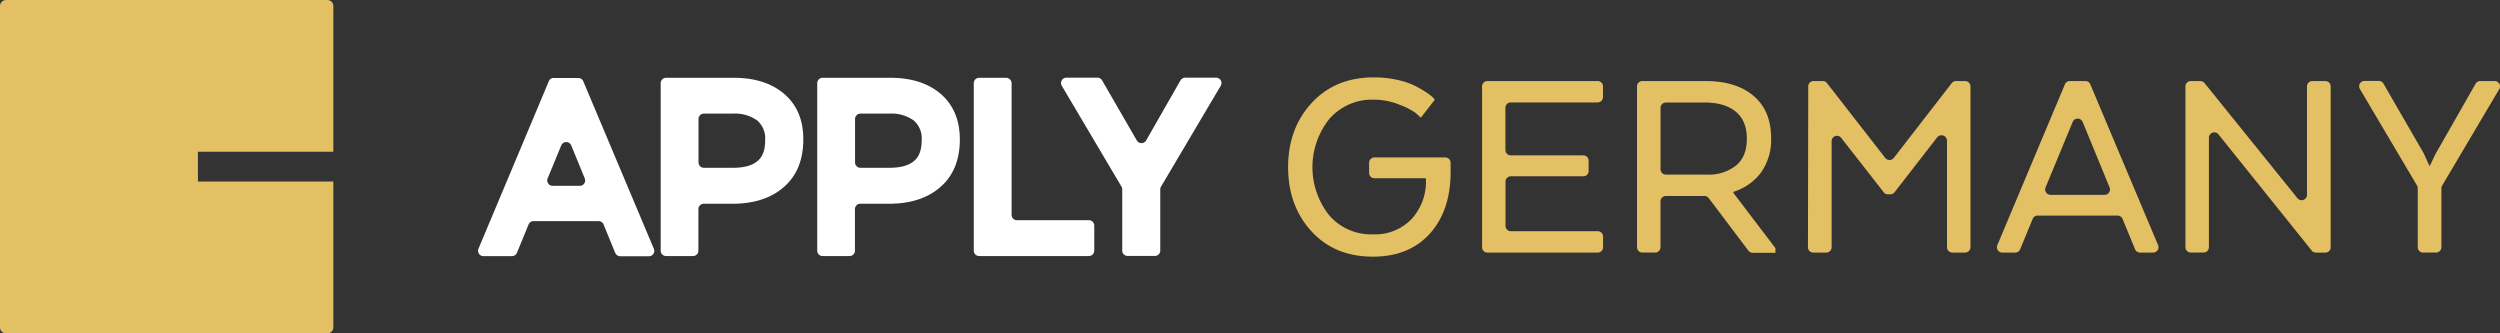 <svg xmlns="http://www.w3.org/2000/svg" width="623.203" height="83.094" viewBox="0 0 623.203 83.094">
    <rect x="0" y="0" width="623.203" height="83.094" fill="#333333" stroke="none"/>
    <defs>
        <style>.a{fill:#e4c064;}</style>
    </defs>
    <g transform="translate(-852 -39.25)">
        <g transform="translate(971.173 58.539)">
            <g transform="translate(0 0.078)">
                <path d="M49.661,119.241,32.108,161.033a1.34,1.34,0,0,0,1.228,1.855h7.131a1.336,1.336,0,0,0,1.228-.836l2.9-7.052a1.363,1.363,0,0,1,1.228-.836H62.067a1.335,1.335,0,0,1,1.228.836l2.9,7.078a1.363,1.363,0,0,0,1.228.836H74.6a1.33,1.33,0,0,0,1.228-1.855l-17.6-41.765a1.338,1.338,0,0,0-1.228-.81H50.862A1.184,1.184,0,0,0,49.661,119.241Zm-.313,24.265,3.4-8.228a1.347,1.347,0,0,1,2.481,0l3.369,8.228a1.34,1.34,0,0,1-1.228,1.855H50.575A1.354,1.354,0,0,1,49.347,143.506Z"
                      transform="translate(-32.005 -118.406)" fill="#ffffff"/>
                <path d="M237.095,122.322c-3.108-2.664-7.313-4.022-12.564-4.022h-16.9a1.338,1.338,0,0,0-1.332,1.332V161.4a1.338,1.338,0,0,0,1.332,1.332h6.739A1.338,1.338,0,0,0,215.7,161.4V151.028a1.338,1.338,0,0,1,1.332-1.332h7.209c5.276,0,9.56-1.384,12.72-4.127,3.239-2.795,4.884-6.791,4.884-11.806C241.9,128.9,240.281,125.065,237.095,122.322ZM224.27,140.737h-7.209a1.338,1.338,0,0,1-1.332-1.332v-10.84a1.338,1.338,0,0,1,1.332-1.332h7.209a9.516,9.516,0,0,1,6.112,1.724h0a5.923,5.923,0,0,1,1.959,4.91C232.341,137.08,231.427,140.737,224.27,140.737Z"
                      transform="translate(-160.775 -118.274)" fill="#ffffff"/>
                <path d="M386.495,122.322c-3.108-2.664-7.313-4.022-12.563-4.022h-16.9a1.338,1.338,0,0,0-1.332,1.332V161.4a1.338,1.338,0,0,0,1.332,1.332h6.739A1.338,1.338,0,0,0,365.1,161.4V151.028a1.338,1.338,0,0,1,1.332-1.332h7.209c5.276,0,9.56-1.384,12.72-4.127,3.239-2.795,4.885-6.791,4.885-11.806C391.275,128.9,389.655,125.065,386.495,122.322ZM373.67,140.737h-7.209a1.338,1.338,0,0,1-1.332-1.332v-10.84a1.338,1.338,0,0,1,1.332-1.332h7.209a9.516,9.516,0,0,1,6.112,1.724h0a5.923,5.923,0,0,1,1.959,4.91C381.715,137.08,380.8,140.737,373.67,140.737Z"
                      transform="translate(-271.153 -118.274)" fill="#ffffff"/>
                <path d="M513.171,118.3h-6.739a1.338,1.338,0,0,0-1.332,1.332V161.4a1.338,1.338,0,0,0,1.332,1.332h27.373a1.338,1.338,0,0,0,1.332-1.332v-6.269a1.338,1.338,0,0,0-1.332-1.332H515.861a1.338,1.338,0,0,1-1.332-1.332V119.632A1.378,1.378,0,0,0,513.171,118.3Z"
                      transform="translate(-381.53 -118.274)" fill="#ffffff"/>
                <path d="M618.136,118.905l-8.541,14.94a1.347,1.347,0,0,1-2.325,0l-8.646-14.967a1.329,1.329,0,0,0-1.149-.679h-7.757a1.331,1.331,0,0,0-1.15,2.011l14.888,25.153a1.264,1.264,0,0,1,.182.679V161.3a1.338,1.338,0,0,0,1.332,1.332h6.817a1.338,1.338,0,0,0,1.332-1.332V146.043a1.264,1.264,0,0,1,.183-.679l14.888-25.153a1.331,1.331,0,0,0-1.149-2.011h-7.757A1.45,1.45,0,0,0,618.136,118.905Z"
                      transform="translate(-443.059 -118.2)" fill="#ffffff"/>
            </g>
            <g transform="translate(201.928)">
                <path class="a"
                      d="M839.473,143.053H826.623a1.338,1.338,0,0,1-1.333-1.332v-2.534a1.338,1.338,0,0,1,1.333-1.332h17.657a1.338,1.338,0,0,1,1.332,1.332v2.22q0,9.677-5.172,15.436c-3.448,3.813-8.176,5.746-14.157,5.746-6.425,0-11.545-2.116-15.41-6.373s-5.772-9.56-5.772-15.933q0-9.638,5.877-16.011t15.515-6.373a25.835,25.835,0,0,1,5.59.575,19.276,19.276,0,0,1,4.336,1.384,26.567,26.567,0,0,1,2.926,1.646,14.01,14.01,0,0,1,1.828,1.384l.5.575-3.5,4.493c-.34-.34-.783-.758-1.384-1.254a17.01,17.01,0,0,0-3.918-1.985,16.5,16.5,0,0,0-6.373-1.254,14.044,14.044,0,0,0-11.126,4.806,19.295,19.295,0,0,0-.079,23.951,13.761,13.761,0,0,0,10.97,4.806,12.57,12.57,0,0,0,9.586-3.787,13.737,13.737,0,0,0,3.6-9.9v-.287Z"
                      transform="translate(-805.1 -117.9)"/>
                <path class="a"
                      d="M1015.457,145.143H997.383a1.338,1.338,0,0,0-1.332,1.332V157.5a1.338,1.338,0,0,0,1.332,1.332h21.653a1.338,1.338,0,0,1,1.332,1.332v2.664a1.338,1.338,0,0,1-1.332,1.332h-27.5a1.338,1.338,0,0,1-1.332-1.332V122.732a1.338,1.338,0,0,1,1.332-1.332h27.477a1.338,1.338,0,0,1,1.333,1.332V125.4a1.338,1.338,0,0,1-1.333,1.332H997.357a1.338,1.338,0,0,0-1.332,1.332v10.526a1.338,1.338,0,0,0,1.332,1.332h18.075a1.338,1.338,0,0,1,1.332,1.332v2.534A1.305,1.305,0,0,1,1015.457,145.143Z"
                      transform="translate(-941.853 -120.486)"/>
                <path class="a"
                      d="M1155.208,121.4c5.094,0,9.09,1.254,11.99,3.735s4.335,6.007,4.335,10.526a14.2,14.2,0,0,1-2.48,8.489,13.548,13.548,0,0,1-6.922,4.858v.287l10.474,13.765v1.149h-5.668a1.415,1.415,0,0,1-1.07-.522l-9.9-13.112a1.336,1.336,0,0,0-1.071-.522h-9.612a1.338,1.338,0,0,0-1.333,1.332v11.44a1.338,1.338,0,0,1-1.332,1.332h-3.186a1.338,1.338,0,0,1-1.333-1.332V122.732a1.338,1.338,0,0,1,1.333-1.332Zm7.5,7.627c-1.854-1.515-4.414-2.272-7.7-2.272h-9.716a1.338,1.338,0,0,0-1.333,1.332v15.306a1.338,1.338,0,0,0,1.333,1.332H1155.5a11.068,11.068,0,0,0,7.261-2.246c1.8-1.489,2.717-3.709,2.717-6.66C1165.474,132.788,1164.559,130.542,1162.7,129.027Z"
                      transform="translate(-1051.122 -120.486)"/>
                <path class="a"
                      d="M1333.406,135.452l-10.6,13.661a1.4,1.4,0,0,1-1.044.522h-.627a1.255,1.255,0,0,1-1.045-.522l-10.6-13.556a1.331,1.331,0,0,0-2.377.836v26.433a1.338,1.338,0,0,1-1.333,1.332h-3.238a1.338,1.338,0,0,1-1.333-1.332l.078-40.093a1.338,1.338,0,0,1,1.332-1.332h2.3a1.253,1.253,0,0,1,1.046.522l14.522,18.649a1.353,1.353,0,0,0,2.115,0l14.445-18.649a1.321,1.321,0,0,1,1.044-.522h2.3a1.338,1.338,0,0,1,1.333,1.332v40.093a1.338,1.338,0,0,1-1.333,1.332h-3.186a1.338,1.338,0,0,1-1.333-1.332V136.262A1.375,1.375,0,0,0,1333.406,135.452Z"
                      transform="translate(-1171.623 -120.486)"/>
                <path class="a"
                      d="M1520.542,164.158h-3.292a1.336,1.336,0,0,1-1.227-.836l-3.108-7.548a1.364,1.364,0,0,0-1.228-.836h-19.956a1.336,1.336,0,0,0-1.228.836l-3.108,7.548a1.364,1.364,0,0,1-1.228.836h-3.238a1.33,1.33,0,0,1-1.227-1.855l16.847-40.093a1.339,1.339,0,0,1,1.227-.81h3.866a1.312,1.312,0,0,1,1.228.81l16.9,40.093A1.34,1.34,0,0,1,1520.542,164.158Zm-25.571-14.392h13.478a1.341,1.341,0,0,0,1.228-1.854l-6.713-16.325a1.347,1.347,0,0,0-2.481,0l-6.765,16.325A1.343,1.343,0,0,0,1494.971,149.766Z"
                      transform="translate(-1304.9 -120.486)"/>
                <path class="a"
                      d="M1696.4,164.158h-2.377a1.336,1.336,0,0,1-1.044-.5l-23.247-28.966a1.336,1.336,0,0,0-2.377.836v27.295a1.337,1.337,0,0,1-1.332,1.332h-3.187a1.337,1.337,0,0,1-1.331-1.332V122.732a1.337,1.337,0,0,1,1.331-1.332h2.377a1.376,1.376,0,0,1,1.045.5l23.168,28.705a1.336,1.336,0,0,0,2.377-.836V122.732a1.338,1.338,0,0,1,1.332-1.332h3.239a1.337,1.337,0,0,1,1.332,1.332v40.093A1.3,1.3,0,0,1,1696.4,164.158Z"
                      transform="translate(-1437.814 -120.486)"/>
                <path class="a"
                      d="M1857.48,121.326h3.579a1.331,1.331,0,0,1,1.149,2.011l-14.235,24.056a1.263,1.263,0,0,0-.182.679v14.679a1.338,1.338,0,0,1-1.333,1.332h-3.239a1.338,1.338,0,0,1-1.332-1.332V148.046a1.271,1.271,0,0,0-.182-.679l-14.236-24.056a1.331,1.331,0,0,1,1.149-2.011h3.578a1.326,1.326,0,0,1,1.149.679l10.056,17.4a.2.2,0,0,1,.052.131l1.333,2.925h.131l1.411-2.951c.026-.026.026-.052.051-.078l9.926-17.4A1.347,1.347,0,0,1,1857.48,121.326Z"
                      transform="translate(-1560.293 -120.412)"/>
            </g>
        </g>
        <path class="a"
              d="M18168.609-14815.906h-80.121a1.485,1.485,0,0,1-1.488-1.477v-80.129a1.5,1.5,0,0,1,1.488-1.488h80.121a1.492,1.492,0,0,1,1.484,1.488v36.336h-33.754v7.43h33.754v36.363A1.482,1.482,0,0,1,18168.609-14815.906Z"
              transform="translate(-17235 14938.25)"/>
    </g>
</svg>